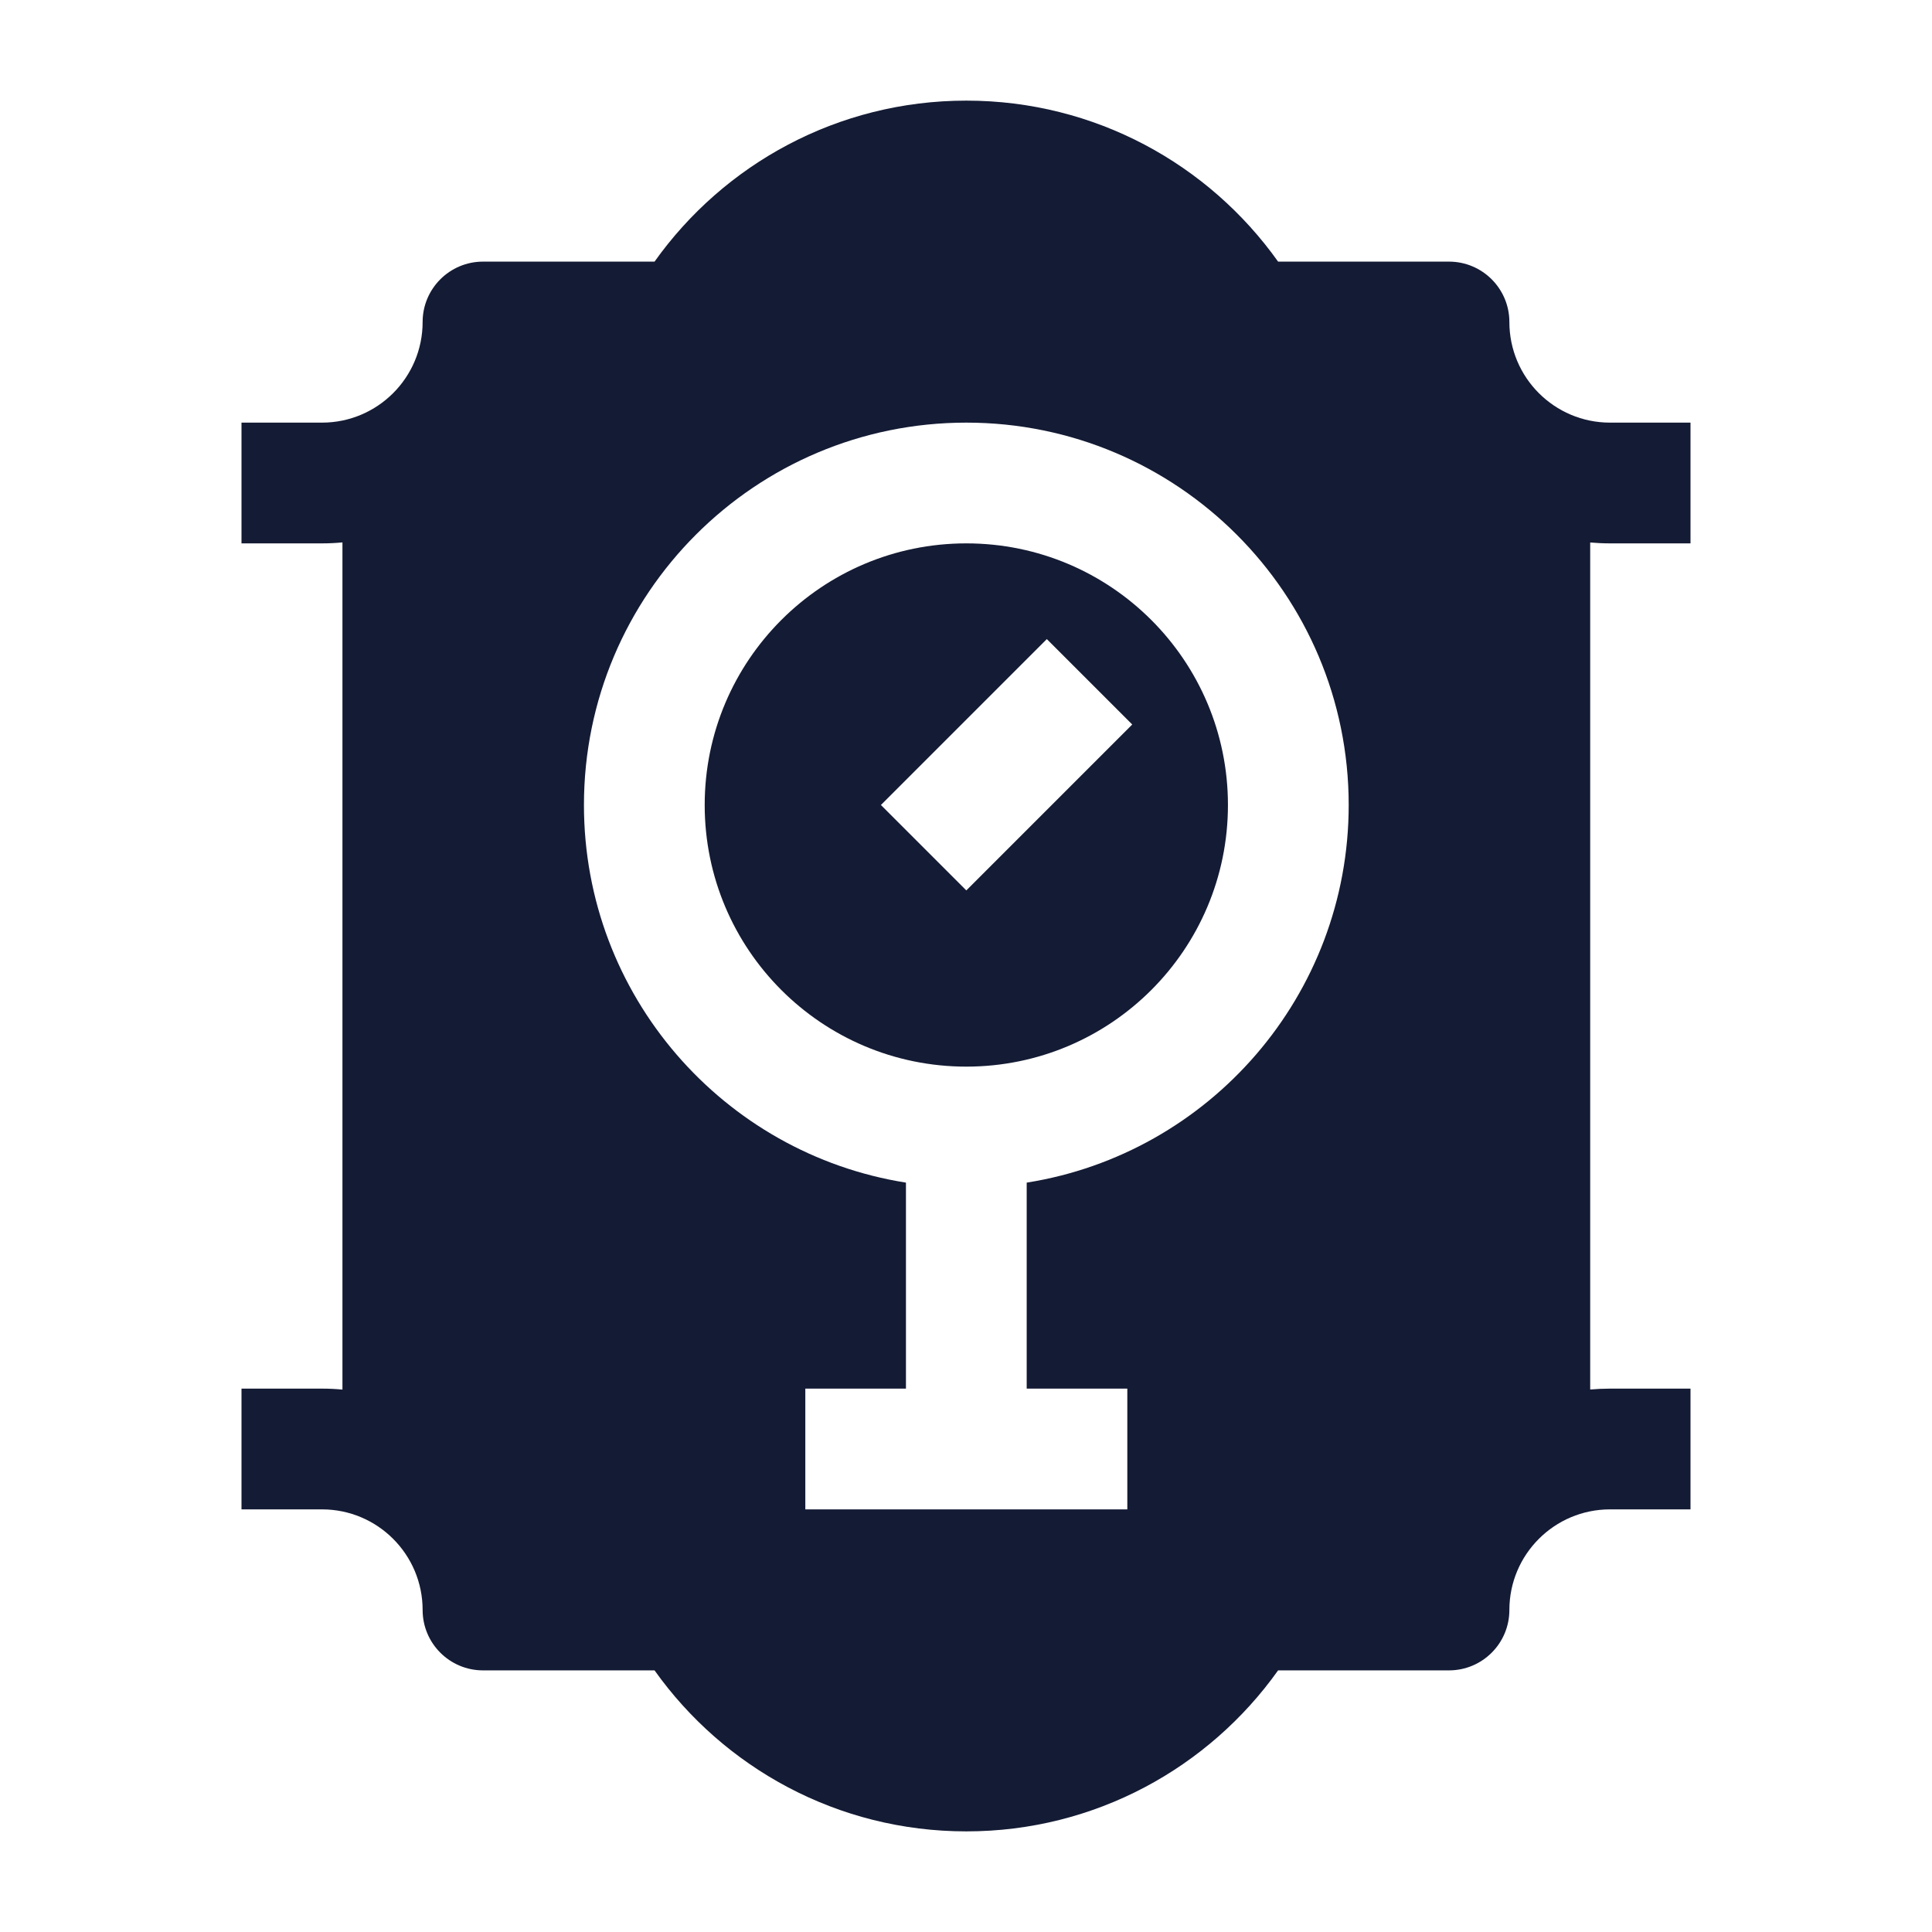 <svg width="24" height="24" viewBox="0 0 24 24" fill="none" xmlns="http://www.w3.org/2000/svg">
<path fill-rule="evenodd" clip-rule="evenodd" d="M3 17.25H4C4.086 17.25 4.17 17.254 4.254 17.262L4.254 6.738C4.17 6.746 4.086 6.75 4 6.75H3L3 5.25H4C4.69 5.25 5.25 4.69 5.25 4C5.25 3.586 5.586 3.25 6 3.25H8.131C8.991 2.041 10.405 1.25 12.004 1.25C13.603 1.25 15.017 2.041 15.877 3.25L18 3.25C18.414 3.25 18.75 3.586 18.75 4C18.75 4.69 19.31 5.25 20 5.25H21V6.75H20C19.917 6.75 19.835 6.746 19.754 6.739L19.754 17.261C19.835 17.254 19.917 17.25 20 17.25H21V18.75H20C19.31 18.75 18.75 19.31 18.75 20C18.75 20.414 18.414 20.75 18 20.75H15.877C15.017 21.959 13.603 22.75 12.004 22.75C10.405 22.75 8.991 21.959 8.131 20.75H6C5.586 20.75 5.25 20.414 5.25 20C5.25 19.31 4.69 18.75 4 18.75H3L3 17.25ZM14.065 9L12.004 11.061L10.943 10L13.004 7.939L14.065 9ZM11.254 17.25L11.254 14.691C8.987 14.332 7.254 12.368 7.254 10C7.254 7.377 9.381 5.25 12.004 5.25C14.627 5.25 16.754 7.377 16.754 10C16.754 12.368 15.021 14.332 12.754 14.691L12.754 17.25H14.004V18.75H10.004V17.25H11.254ZM12.004 6.75C10.209 6.75 8.754 8.205 8.754 10C8.754 11.795 10.209 13.25 12.004 13.25C13.799 13.25 15.254 11.795 15.254 10C15.254 8.205 13.799 6.75 12.004 6.75Z" fill="#141B34"/>
</svg>
